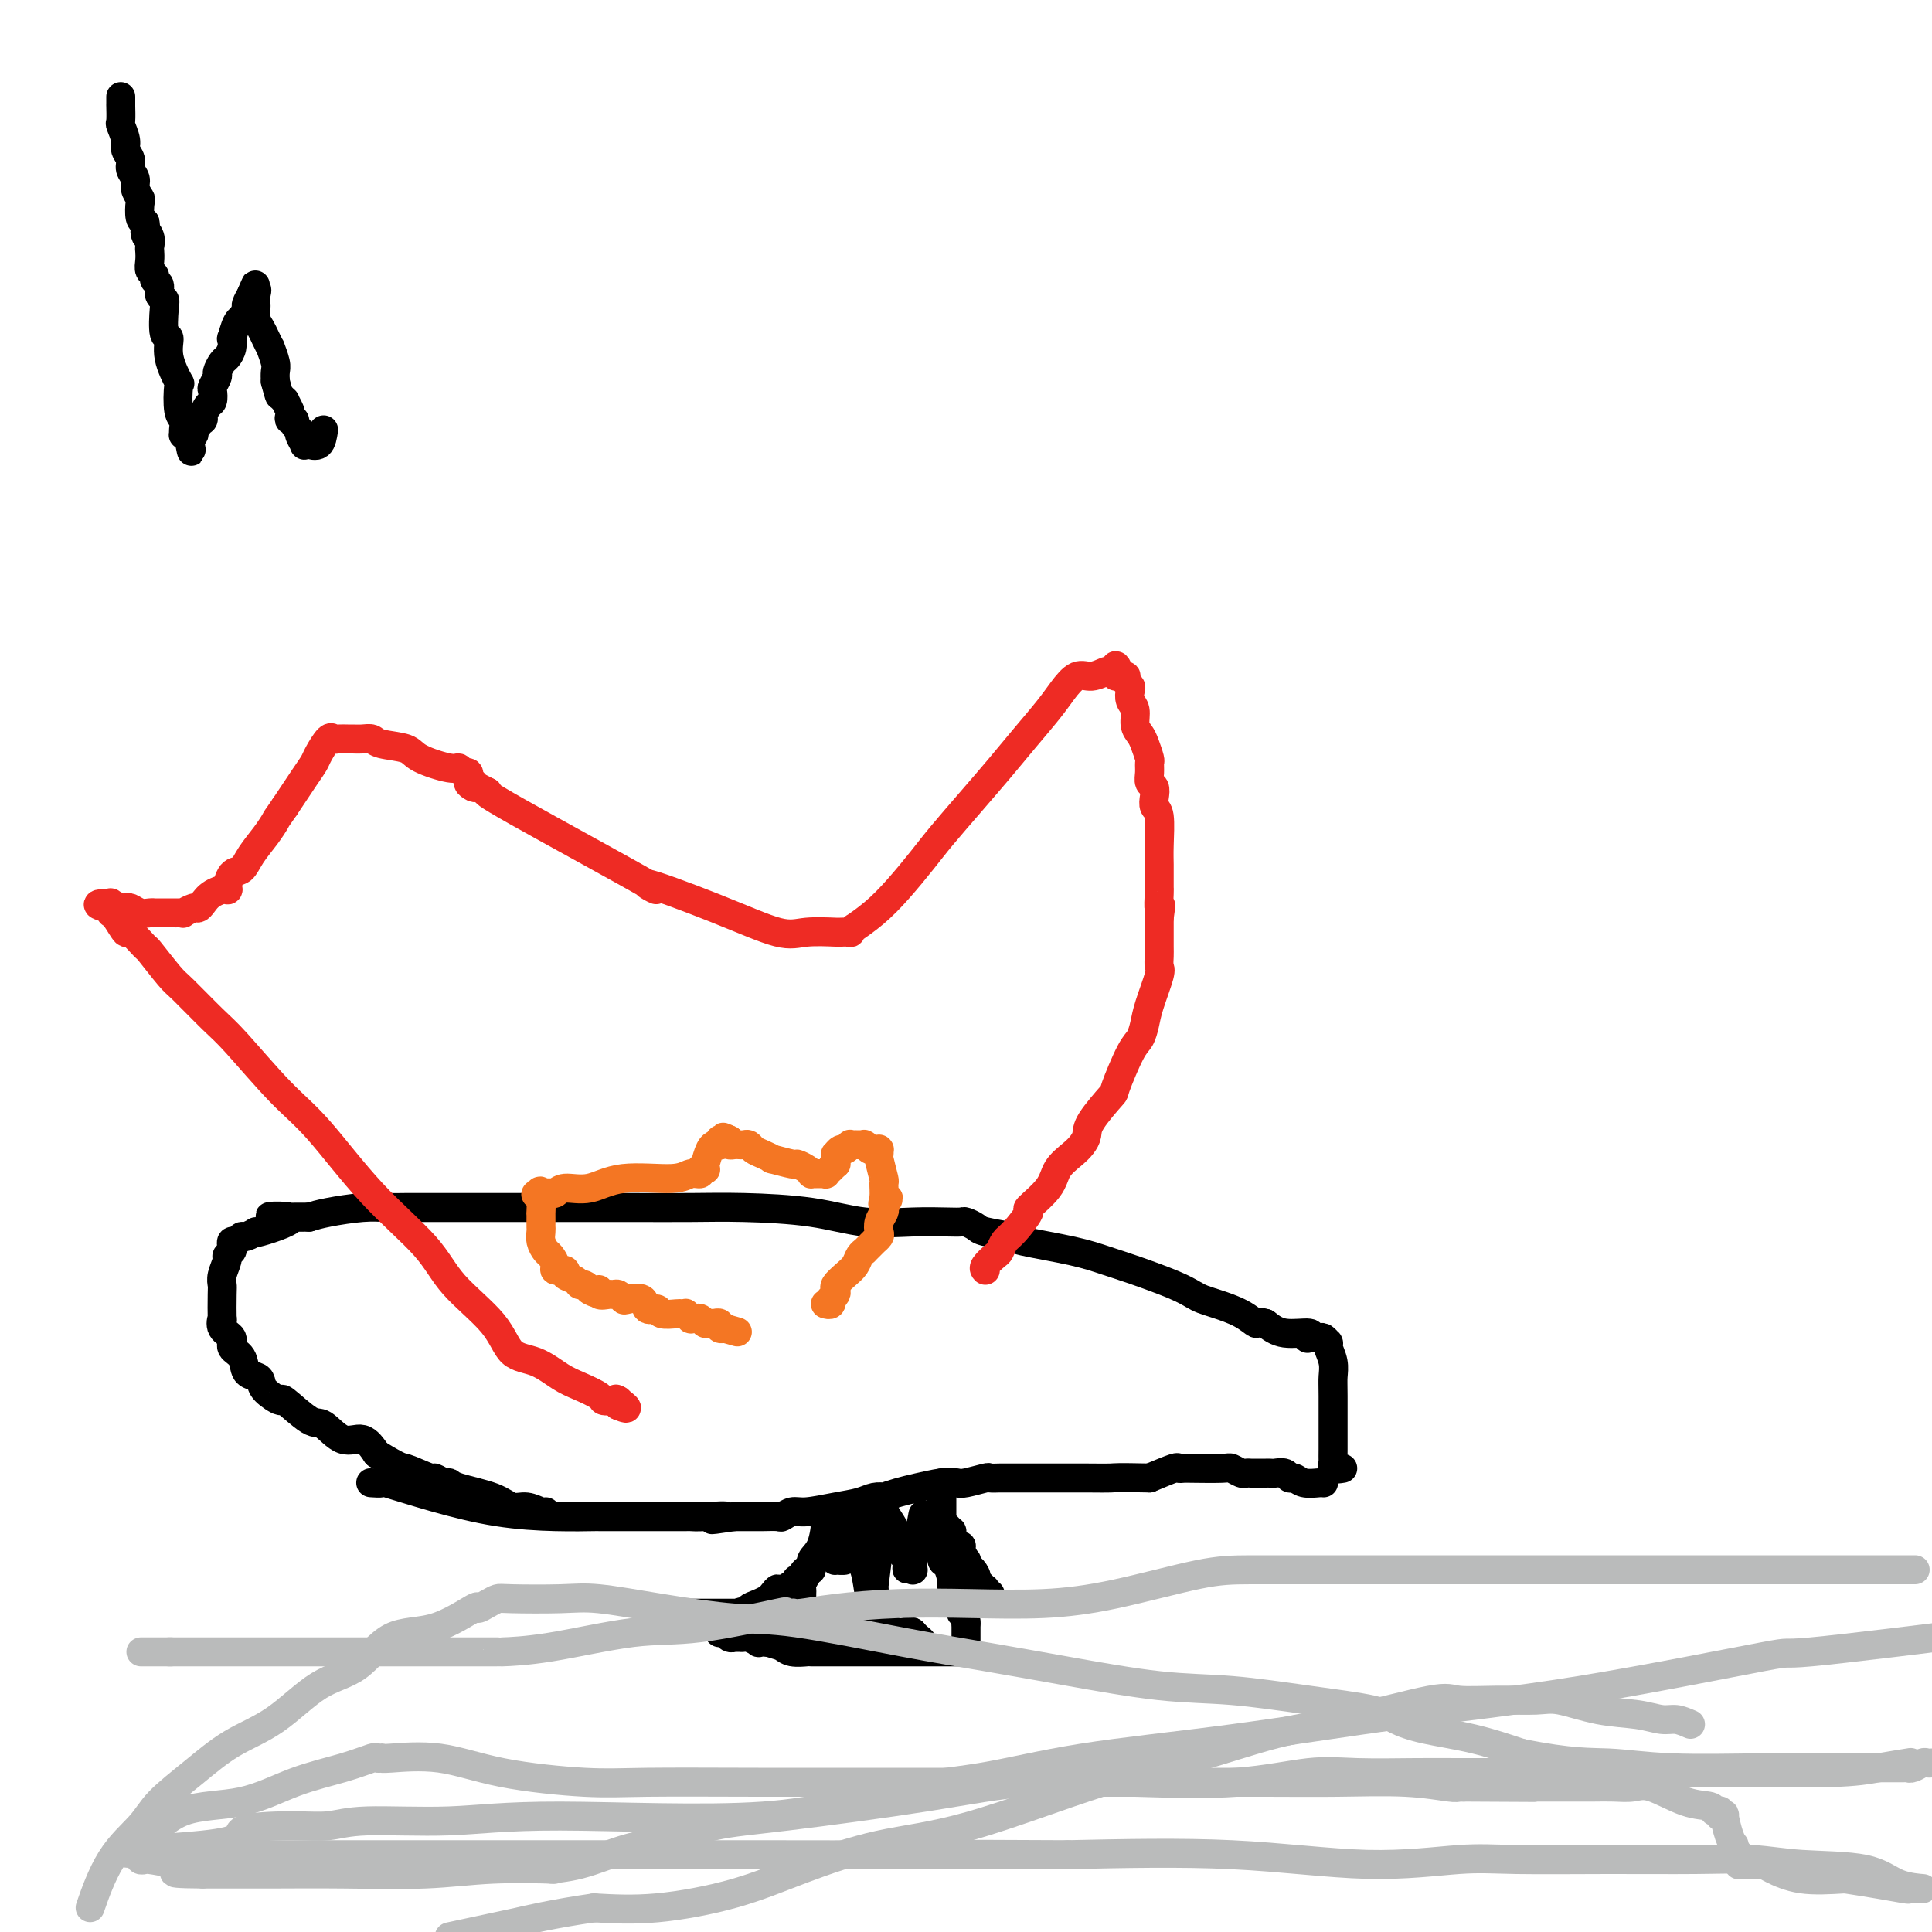 <svg viewBox='0 0 400 400' version='1.1' xmlns='http://www.w3.org/2000/svg' xmlns:xlink='http://www.w3.org/1999/xlink'><g fill='none' stroke='#000000' stroke-width='6' stroke-linecap='round' stroke-linejoin='round'><path d='M274,307c-0.010,-0.002 -0.020,-0.005 0,0c0.020,0.005 0.069,0.016 0,0c-0.069,-0.016 -0.255,-0.061 -1,0c-0.745,0.061 -2.049,0.227 -3,0c-0.951,-0.227 -1.550,-0.845 -2,-1c-0.450,-0.155 -0.752,0.155 -1,0c-0.248,-0.155 -0.443,-0.773 -1,-1c-0.557,-0.227 -1.477,-0.061 -2,0c-0.523,0.061 -0.651,0.016 -1,0c-0.349,-0.016 -0.920,-0.005 -1,0c-0.080,0.005 0.330,0.002 0,0c-0.330,-0.002 -1.402,-0.004 -2,0c-0.598,0.004 -0.722,0.015 -1,0c-0.278,-0.015 -0.708,-0.057 -1,0c-0.292,0.057 -0.445,0.211 -1,0c-0.555,-0.211 -1.511,-0.788 -2,-1c-0.489,-0.212 -0.509,-0.058 -2,0c-1.491,0.058 -4.452,0.021 -6,0c-1.548,-0.021 -1.683,-0.026 -2,0c-0.317,0.026 -0.816,0.084 -1,0c-0.184,-0.084 -0.053,-0.310 -1,0c-0.947,0.310 -2.974,1.155 -5,2'/><path d='M238,306c-7.150,-0.155 -7.025,-0.041 -8,0c-0.975,0.041 -3.049,0.011 -5,0c-1.951,-0.011 -3.780,-0.003 -6,0c-2.220,0.003 -4.830,0.001 -6,0c-1.170,-0.001 -0.901,-0.000 -1,0c-0.099,0.000 -0.565,0.000 -1,0c-0.435,-0.000 -0.838,0.000 -1,0c-0.162,-0.000 -0.084,-0.000 0,0c0.084,0.000 0.173,0.000 0,0c-0.173,-0.000 -0.607,-0.001 -1,0c-0.393,0.001 -0.746,0.004 -1,0c-0.254,-0.004 -0.410,-0.015 -1,0c-0.590,0.015 -1.615,0.056 -2,0c-0.385,-0.056 -0.129,-0.208 -1,0c-0.871,0.208 -2.868,0.776 -4,1c-1.132,0.224 -1.397,0.102 -2,0c-0.603,-0.102 -1.543,-0.185 -3,0c-1.457,0.185 -3.429,0.637 -5,1c-1.571,0.363 -2.740,0.636 -4,1c-1.260,0.364 -2.610,0.818 -3,1c-0.390,0.182 0.180,0.091 0,0c-0.180,-0.091 -1.112,-0.183 -2,0c-0.888,0.183 -1.734,0.641 -3,1c-1.266,0.359 -2.953,0.618 -5,1c-2.047,0.382 -4.453,0.887 -6,1c-1.547,0.113 -2.233,-0.166 -3,0c-0.767,0.166 -1.614,0.776 -2,1c-0.386,0.224 -0.310,0.060 -1,0c-0.690,-0.060 -2.147,-0.016 -3,0c-0.853,0.016 -1.101,0.005 -2,0c-0.899,-0.005 -2.450,-0.002 -4,0'/><path d='M152,314c-8.302,1.238 -3.058,0.332 -2,0c1.058,-0.332 -2.069,-0.089 -4,0c-1.931,0.089 -2.664,0.024 -3,0c-0.336,-0.024 -0.274,-0.006 -1,0c-0.726,0.006 -2.240,0.002 -3,0c-0.760,-0.002 -0.768,-0.000 -1,0c-0.232,0.000 -0.689,0.000 -1,0c-0.311,-0.000 -0.475,-0.000 -1,0c-0.525,0.000 -1.411,0.000 -2,0c-0.589,-0.000 -0.883,-0.000 -1,0c-0.117,0.000 -0.058,0.000 0,0c0.058,-0.000 0.117,-0.000 0,0c-0.117,0.000 -0.408,0.000 -1,0c-0.592,-0.000 -1.485,-0.000 -2,0c-0.515,0.000 -0.654,0.000 -1,0c-0.346,-0.000 -0.900,-0.000 -1,0c-0.100,0.000 0.254,0.000 0,0c-0.254,-0.000 -1.114,-0.002 -2,0c-0.886,0.002 -1.796,0.006 -2,0c-0.204,-0.006 0.298,-0.023 -1,0c-1.298,0.023 -4.394,0.087 -8,0c-3.606,-0.087 -7.720,-0.325 -12,-1c-4.280,-0.675 -8.726,-1.789 -13,-3c-4.274,-1.211 -8.374,-2.521 -10,-3c-1.626,-0.479 -0.776,-0.128 -1,0c-0.224,0.128 -1.522,0.035 -2,0c-0.478,-0.035 -0.137,-0.010 0,0c0.137,0.010 0.068,0.005 0,0'/><path d='M195,307c0.000,0.333 0.000,0.667 0,1c-0.000,0.333 -0.000,0.666 0,1c0.000,0.334 0.000,0.668 0,1c-0.000,0.332 -0.000,0.662 0,1c0.000,0.338 0.000,0.683 0,1c-0.000,0.317 -0.001,0.606 0,1c0.001,0.394 0.004,0.894 0,1c-0.004,0.106 -0.015,-0.182 0,0c0.015,0.182 0.056,0.832 0,1c-0.056,0.168 -0.207,-0.147 0,0c0.207,0.147 0.773,0.757 1,1c0.227,0.243 0.114,0.121 0,0c-0.114,-0.121 -0.228,-0.240 0,0c0.228,0.240 0.797,0.839 1,1c0.203,0.161 0.039,-0.114 0,0c-0.039,0.114 0.046,0.619 0,1c-0.046,0.381 -0.224,0.640 0,1c0.224,0.360 0.848,0.822 1,1c0.152,0.178 -0.169,0.071 0,0c0.169,-0.071 0.829,-0.107 1,0c0.171,0.107 -0.148,0.357 0,1c0.148,0.643 0.761,1.677 1,2c0.239,0.323 0.103,-0.067 0,0c-0.103,0.067 -0.172,0.591 0,1c0.172,0.409 0.586,0.705 1,1'/><path d='M201,325c0.868,2.741 0.039,0.594 0,0c-0.039,-0.594 0.711,0.367 1,1c0.289,0.633 0.116,0.940 0,1c-0.116,0.060 -0.175,-0.127 0,0c0.175,0.127 0.583,0.569 1,1c0.417,0.431 0.844,0.851 1,1c0.156,0.149 0.041,0.026 0,0c-0.041,-0.026 -0.007,0.046 0,0c0.007,-0.046 -0.012,-0.208 0,0c0.012,0.208 0.055,0.788 0,1c-0.055,0.212 -0.207,0.057 0,0c0.207,-0.057 0.773,-0.016 1,0c0.227,0.016 0.113,0.008 0,0'/><path d='M170,314c0.426,0.387 0.853,0.775 1,1c0.147,0.225 0.016,0.289 0,0c-0.016,-0.289 0.084,-0.929 0,0c-0.084,0.929 -0.351,3.429 -1,5c-0.649,1.571 -1.680,2.215 -2,3c-0.320,0.785 0.072,1.712 0,2c-0.072,0.288 -0.607,-0.062 -1,0c-0.393,0.062 -0.644,0.538 -1,1c-0.356,0.462 -0.817,0.912 -1,1c-0.183,0.088 -0.087,-0.187 0,0c0.087,0.187 0.164,0.835 0,1c-0.164,0.165 -0.570,-0.152 -1,0c-0.430,0.152 -0.885,0.772 -1,1c-0.115,0.228 0.110,0.065 0,0c-0.110,-0.065 -0.555,-0.033 -1,0'/><path d='M162,329c-1.413,1.344 -0.947,0.205 -1,0c-0.053,-0.205 -0.626,0.523 -1,1c-0.374,0.477 -0.549,0.703 -1,1c-0.451,0.297 -1.180,0.665 -2,1c-0.820,0.335 -1.733,0.636 -2,1c-0.267,0.364 0.110,0.791 0,1c-0.110,0.209 -0.709,0.200 -1,0c-0.291,-0.200 -0.274,-0.589 -1,0c-0.726,0.589 -2.195,2.158 -3,3c-0.805,0.842 -0.945,0.957 -1,1c-0.055,0.043 -0.026,0.015 0,0c0.026,-0.015 0.050,-0.018 0,0c-0.050,0.018 -0.172,0.057 0,0c0.172,-0.057 0.639,-0.212 1,0c0.361,0.212 0.618,0.789 1,1c0.382,0.211 0.890,0.057 1,0c0.110,-0.057 -0.179,-0.016 0,0c0.179,0.016 0.826,0.008 1,0c0.174,-0.008 -0.127,-0.016 0,0c0.127,0.016 0.680,0.057 1,0c0.320,-0.057 0.405,-0.211 1,0c0.595,0.211 1.699,0.788 2,1c0.301,0.212 -0.200,0.061 0,0c0.200,-0.061 1.100,-0.030 2,0'/><path d='M159,340c1.998,0.630 2.493,0.705 3,1c0.507,0.295 1.028,0.811 2,1c0.972,0.189 2.396,0.051 3,0c0.604,-0.051 0.387,-0.014 1,0c0.613,0.014 2.055,0.004 3,0c0.945,-0.004 1.392,-0.001 2,0c0.608,0.001 1.375,0.000 2,0c0.625,-0.000 1.107,-0.000 2,0c0.893,0.000 2.196,0.000 3,0c0.804,-0.000 1.109,-0.000 2,0c0.891,0.000 2.367,0.000 4,0c1.633,-0.000 3.422,-0.000 5,0c1.578,0.000 2.944,0.000 4,0c1.056,-0.000 1.802,-0.000 2,0c0.198,0.000 -0.154,0.000 0,0c0.154,-0.000 0.812,-0.000 1,0c0.188,0.000 -0.093,0.001 0,0c0.093,-0.001 0.561,-0.004 1,0c0.439,0.004 0.850,0.016 1,0c0.150,-0.016 0.040,-0.060 0,0c-0.040,0.060 -0.011,0.224 0,0c0.011,-0.224 0.003,-0.837 0,-1c-0.003,-0.163 -0.001,0.125 0,0c0.001,-0.125 0.000,-0.662 0,-1c-0.000,-0.338 -0.000,-0.476 0,-1c0.000,-0.524 0.000,-1.436 0,-2c-0.000,-0.564 -0.000,-0.782 0,-1'/><path d='M200,336c0.067,-1.332 -0.767,-1.663 -1,-2c-0.233,-0.337 0.134,-0.682 0,-1c-0.134,-0.318 -0.768,-0.610 -1,-1c-0.232,-0.390 -0.061,-0.879 0,-1c0.061,-0.121 0.012,0.125 0,0c-0.012,-0.125 0.011,-0.623 0,-1c-0.011,-0.377 -0.058,-0.634 0,-1c0.058,-0.366 0.222,-0.842 0,-1c-0.222,-0.158 -0.829,0.001 -1,0c-0.171,-0.001 0.093,-0.161 0,-1c-0.093,-0.839 -0.545,-2.356 -1,-3c-0.455,-0.644 -0.913,-0.415 -1,-1c-0.087,-0.585 0.197,-1.984 0,-3c-0.197,-1.016 -0.876,-1.649 -1,-2c-0.124,-0.351 0.307,-0.420 0,-1c-0.307,-0.580 -1.350,-1.671 -2,-2c-0.650,-0.329 -0.905,0.104 -1,0c-0.095,-0.104 -0.028,-0.745 0,-1c0.028,-0.255 0.018,-0.124 0,0c-0.018,0.124 -0.043,0.243 0,0c0.043,-0.243 0.155,-0.846 0,0c-0.155,0.846 -0.578,3.141 -1,5c-0.422,1.859 -0.844,3.284 -1,4c-0.156,0.716 -0.044,0.725 0,1c0.044,0.275 0.022,0.816 0,1c-0.022,0.184 -0.044,0.011 0,0c0.044,-0.011 0.156,0.140 0,0c-0.156,-0.140 -0.578,-0.570 -1,-1'/><path d='M188,324c-0.578,1.484 -0.022,0.694 0,0c0.022,-0.694 -0.488,-1.292 -1,-2c-0.512,-0.708 -1.026,-1.526 -1,-2c0.026,-0.474 0.591,-0.604 0,-2c-0.591,-1.396 -2.340,-4.056 -3,-5c-0.660,-0.944 -0.233,-0.170 0,0c0.233,0.170 0.273,-0.262 0,0c-0.273,0.262 -0.858,1.219 -1,2c-0.142,0.781 0.158,1.385 0,4c-0.158,2.615 -0.775,7.242 -1,9c-0.225,1.758 -0.059,0.646 0,1c0.059,0.354 0.013,2.172 0,3c-0.013,0.828 0.009,0.666 0,1c-0.009,0.334 -0.048,1.163 0,1c0.048,-0.163 0.185,-1.318 0,-2c-0.185,-0.682 -0.691,-0.890 -1,-2c-0.309,-1.110 -0.423,-3.120 -1,-5c-0.577,-1.880 -1.619,-3.628 -2,-5c-0.381,-1.372 -0.102,-2.368 0,-3c0.102,-0.632 0.028,-0.901 0,-1c-0.028,-0.099 -0.008,-0.028 0,0c0.008,0.028 0.004,0.014 0,0'/><path d='M177,316c-0.846,-2.152 -0.962,0.467 -1,2c-0.038,1.533 0.003,1.979 0,2c-0.003,0.021 -0.051,-0.383 0,0c0.051,0.383 0.202,1.552 0,2c-0.202,0.448 -0.757,0.174 -1,0c-0.243,-0.174 -0.173,-0.246 0,0c0.173,0.246 0.450,0.812 0,1c-0.450,0.188 -1.627,-0.002 -2,0c-0.373,0.002 0.059,0.197 0,0c-0.059,-0.197 -0.607,-0.787 -1,-1c-0.393,-0.213 -0.630,-0.051 -1,0c-0.370,0.051 -0.872,-0.009 -1,0c-0.128,0.009 0.120,0.086 0,0c-0.120,-0.086 -0.606,-0.335 -1,0c-0.394,0.335 -0.694,1.255 -1,2c-0.306,0.745 -0.618,1.317 -1,2c-0.382,0.683 -0.834,1.478 -1,2c-0.166,0.522 -0.044,0.770 0,1c0.044,0.230 0.012,0.440 0,1c-0.012,0.560 -0.003,1.469 0,2c0.003,0.531 0.001,0.682 0,1c-0.001,0.318 -0.001,0.801 0,1c0.001,0.199 0.004,0.113 0,0c-0.004,-0.113 -0.015,-0.254 0,0c0.015,0.254 0.056,0.903 0,1c-0.056,0.097 -0.207,-0.359 0,0c0.207,0.359 0.774,1.531 1,2c0.226,0.469 0.113,0.234 0,0'/><path d='M167,337c-0.061,1.928 -0.214,1.249 0,1c0.214,-0.249 0.794,-0.067 1,0c0.206,0.067 0.037,0.018 0,0c-0.037,-0.018 0.059,-0.005 0,0c-0.059,0.005 -0.272,0.001 0,0c0.272,-0.001 1.027,-0.000 2,0c0.973,0.000 2.162,0.000 3,0c0.838,-0.000 1.324,-0.001 2,0c0.676,0.001 1.542,0.003 2,0c0.458,-0.003 0.509,-0.012 1,0c0.491,0.012 1.423,0.046 2,0c0.577,-0.046 0.799,-0.170 1,0c0.201,0.170 0.379,0.634 1,1c0.621,0.366 1.683,0.635 3,1c1.317,0.365 2.890,0.827 4,1c1.110,0.173 1.759,0.058 2,0c0.241,-0.058 0.075,-0.058 0,0c-0.075,0.058 -0.059,0.173 0,0c0.059,-0.173 0.159,-0.635 0,-1c-0.159,-0.365 -0.579,-0.634 -1,-1c-0.421,-0.366 -0.844,-0.829 -1,-1c-0.156,-0.171 -0.045,-0.049 0,0c0.045,0.049 0.022,0.024 0,0'/><path d='M189,338c-0.438,-0.476 -1.533,-0.165 -2,0c-0.467,0.165 -0.307,0.185 -1,0c-0.693,-0.185 -2.241,-0.575 -3,-1c-0.759,-0.425 -0.730,-0.884 -1,-1c-0.270,-0.116 -0.839,0.113 -2,0c-1.161,-0.113 -2.914,-0.566 -4,-1c-1.086,-0.434 -1.506,-0.848 -3,-1c-1.494,-0.152 -4.061,-0.041 -6,0c-1.939,0.041 -3.251,0.011 -5,0c-1.749,-0.011 -3.937,-0.003 -6,0c-2.063,0.003 -4.003,0.001 -6,0c-1.997,-0.001 -4.051,-0.000 -5,0c-0.949,0.000 -0.794,0.000 -1,0c-0.206,-0.000 -0.773,-0.000 -1,0c-0.227,0.000 -0.113,0.000 0,0'/><path d='M278,304c-0.845,0.138 -1.691,0.276 -2,0c-0.309,-0.276 -0.083,-0.966 0,-1c0.083,-0.034 0.022,0.588 0,0c-0.022,-0.588 -0.005,-2.387 0,-3c0.005,-0.613 -0.002,-0.041 0,-2c0.002,-1.959 0.015,-6.448 0,-9c-0.015,-2.552 -0.057,-3.167 0,-4c0.057,-0.833 0.212,-1.882 0,-3c-0.212,-1.118 -0.792,-2.303 -1,-3c-0.208,-0.697 -0.043,-0.905 0,-1c0.043,-0.095 -0.034,-0.078 0,0c0.034,0.078 0.180,0.218 0,0c-0.180,-0.218 -0.685,-0.795 -1,-1c-0.315,-0.205 -0.440,-0.039 -1,0c-0.560,0.039 -1.556,-0.047 -2,0c-0.444,0.047 -0.335,0.229 0,0c0.335,-0.229 0.898,-0.869 0,-1c-0.898,-0.131 -3.257,0.248 -5,0c-1.743,-0.248 -2.872,-1.124 -4,-2'/><path d='M262,274c-2.352,-0.681 -1.732,0.116 -2,0c-0.268,-0.116 -1.425,-1.146 -3,-2c-1.575,-0.854 -3.568,-1.531 -5,-2c-1.432,-0.469 -2.303,-0.731 -3,-1c-0.697,-0.269 -1.219,-0.547 -2,-1c-0.781,-0.453 -1.821,-1.081 -4,-2c-2.179,-0.919 -5.497,-2.130 -8,-3c-2.503,-0.870 -4.191,-1.399 -6,-2c-1.809,-0.601 -3.741,-1.274 -7,-2c-3.259,-0.726 -7.847,-1.505 -10,-2c-2.153,-0.495 -1.871,-0.707 -3,-1c-1.129,-0.293 -3.668,-0.667 -5,-1c-1.332,-0.333 -1.458,-0.626 -2,-1c-0.542,-0.374 -1.502,-0.831 -2,-1c-0.498,-0.169 -0.534,-0.052 -1,0c-0.466,0.052 -1.363,0.038 -3,0c-1.637,-0.038 -4.015,-0.101 -7,0c-2.985,0.101 -6.578,0.367 -10,0c-3.422,-0.367 -6.673,-1.366 -11,-2c-4.327,-0.634 -9.729,-0.902 -14,-1c-4.271,-0.098 -7.411,-0.026 -11,0c-3.589,0.026 -7.629,0.007 -12,0c-4.371,-0.007 -9.074,-0.002 -14,0c-4.926,0.002 -10.074,0.001 -14,0c-3.926,-0.001 -6.630,-0.001 -9,0c-2.370,0.001 -4.406,0.003 -6,0c-1.594,-0.003 -2.748,-0.012 -4,0c-1.252,0.012 -2.604,0.044 -4,0c-1.396,-0.044 -2.837,-0.166 -5,0c-2.163,0.166 -5.046,0.619 -7,1c-1.954,0.381 -2.977,0.691 -4,1'/><path d='M64,252c-14.473,0.123 -5.657,-0.571 -4,0c1.657,0.571 -3.846,2.406 -6,3c-2.154,0.594 -0.959,-0.052 -1,0c-0.041,0.052 -1.318,0.801 -2,1c-0.682,0.199 -0.770,-0.154 -1,0c-0.230,0.154 -0.602,0.815 -1,1c-0.398,0.185 -0.824,-0.107 -1,0c-0.176,0.107 -0.104,0.612 0,1c0.104,0.388 0.238,0.657 0,1c-0.238,0.343 -0.848,0.760 -1,1c-0.152,0.240 0.155,0.304 0,1c-0.155,0.696 -0.773,2.023 -1,3c-0.227,0.977 -0.063,1.602 0,2c0.063,0.398 0.025,0.568 0,2c-0.025,1.432 -0.037,4.127 0,5c0.037,0.873 0.122,-0.077 0,0c-0.122,0.077 -0.451,1.180 0,2c0.451,0.820 1.683,1.358 2,2c0.317,0.642 -0.279,1.390 0,2c0.279,0.610 1.435,1.083 2,2c0.565,0.917 0.541,2.279 1,3c0.459,0.721 1.400,0.802 2,1c0.600,0.198 0.857,0.513 1,1c0.143,0.487 0.172,1.147 1,2c0.828,0.853 2.454,1.901 3,2c0.546,0.099 0.012,-0.750 1,0c0.988,0.750 3.500,3.099 5,4c1.500,0.901 1.990,0.355 3,1c1.010,0.645 2.541,2.481 4,3c1.459,0.519 2.845,-0.280 4,0c1.155,0.280 2.077,1.640 3,3'/><path d='M78,301c5.241,3.183 4.844,2.642 6,3c1.156,0.358 3.866,1.615 5,2c1.134,0.385 0.691,-0.102 1,0c0.309,0.102 1.370,0.791 2,1c0.630,0.209 0.829,-0.064 1,0c0.171,0.064 0.315,0.466 2,1c1.685,0.534 4.910,1.201 7,2c2.090,0.799 3.043,1.731 4,2c0.957,0.269 1.916,-0.124 3,0c1.084,0.124 2.292,0.764 3,1c0.708,0.236 0.917,0.067 1,0c0.083,-0.067 0.042,-0.034 0,0'/></g>
<g fill='none' stroke='#EE2B24' stroke-width='6' stroke-linecap='round' stroke-linejoin='round'><path d='M204,263c-0.202,-0.212 -0.404,-0.425 0,-1c0.404,-0.575 1.413,-1.514 2,-2c0.587,-0.486 0.752,-0.519 1,-1c0.248,-0.481 0.578,-1.408 1,-2c0.422,-0.592 0.937,-0.847 2,-2c1.063,-1.153 2.672,-3.205 3,-4c0.328,-0.795 -0.627,-0.335 0,-1c0.627,-0.665 2.837,-2.457 4,-4c1.163,-1.543 1.278,-2.836 2,-4c0.722,-1.164 2.051,-2.197 3,-3c0.949,-0.803 1.520,-1.375 2,-2c0.480,-0.625 0.870,-1.302 1,-2c0.130,-0.698 -0.001,-1.418 1,-3c1.001,-1.582 3.133,-4.026 4,-5c0.867,-0.974 0.469,-0.477 1,-2c0.531,-1.523 1.992,-5.066 3,-7c1.008,-1.934 1.562,-2.257 2,-3c0.438,-0.743 0.758,-1.904 1,-3c0.242,-1.096 0.405,-2.127 1,-4c0.595,-1.873 1.624,-4.588 2,-6c0.376,-1.412 0.101,-1.522 0,-2c-0.101,-0.478 -0.027,-1.324 0,-2c0.027,-0.676 0.007,-1.182 0,-2c-0.007,-0.818 -0.002,-1.948 0,-3c0.002,-1.052 0.001,-2.026 0,-3'/><path d='M240,190c0.619,-4.156 0.166,-2.047 0,-2c-0.166,0.047 -0.044,-1.968 0,-3c0.044,-1.032 0.012,-1.081 0,-1c-0.012,0.081 -0.002,0.292 0,0c0.002,-0.292 -0.003,-1.086 0,-2c0.003,-0.914 0.015,-1.949 0,-3c-0.015,-1.051 -0.055,-2.117 0,-4c0.055,-1.883 0.207,-4.584 0,-6c-0.207,-1.416 -0.773,-1.548 -1,-2c-0.227,-0.452 -0.113,-1.225 0,-2c0.113,-0.775 0.227,-1.554 0,-2c-0.227,-0.446 -0.796,-0.560 -1,-1c-0.204,-0.440 -0.043,-1.206 0,-2c0.043,-0.794 -0.031,-1.615 0,-2c0.031,-0.385 0.167,-0.333 0,-1c-0.167,-0.667 -0.637,-2.051 -1,-3c-0.363,-0.949 -0.619,-1.462 -1,-2c-0.381,-0.538 -0.886,-1.100 -1,-2c-0.114,-0.900 0.162,-2.139 0,-3c-0.162,-0.861 -0.762,-1.345 -1,-2c-0.238,-0.655 -0.115,-1.482 0,-2c0.115,-0.518 0.223,-0.727 0,-1c-0.223,-0.273 -0.778,-0.609 -1,-1c-0.222,-0.391 -0.112,-0.837 0,-1c0.112,-0.163 0.226,-0.044 0,0c-0.226,0.044 -0.793,0.012 -1,0c-0.207,-0.012 -0.056,-0.003 0,0c0.056,0.003 0.016,0.001 0,0c-0.016,-0.001 -0.008,-0.000 0,0'/><path d='M232,140c-1.465,-4.426 -1.128,-0.989 -1,0c0.128,0.989 0.047,-0.468 0,-1c-0.047,-0.532 -0.060,-0.138 0,0c0.060,0.138 0.193,0.021 0,0c-0.193,-0.021 -0.712,0.056 -1,0c-0.288,-0.056 -0.343,-0.243 -1,0c-0.657,0.243 -1.914,0.917 -3,1c-1.086,0.083 -2.000,-0.423 -3,0c-1.000,0.423 -2.085,1.776 -3,3c-0.915,1.224 -1.658,2.319 -3,4c-1.342,1.681 -3.281,3.949 -5,6c-1.719,2.051 -3.218,3.885 -5,6c-1.782,2.115 -3.847,4.512 -6,7c-2.153,2.488 -4.392,5.067 -6,7c-1.608,1.933 -2.584,3.221 -4,5c-1.416,1.779 -3.274,4.050 -5,6c-1.726,1.950 -3.322,3.580 -5,5c-1.678,1.420 -3.438,2.629 -4,3c-0.562,0.371 0.073,-0.097 0,0c-0.073,0.097 -0.856,0.758 -1,1c-0.144,0.242 0.349,0.064 0,0c-0.349,-0.064 -1.539,-0.014 -2,0c-0.461,0.014 -0.191,-0.009 0,0c0.191,0.009 0.304,0.050 -1,0c-1.304,-0.050 -4.025,-0.192 -6,0c-1.975,0.192 -3.203,0.717 -6,0c-2.797,-0.717 -7.164,-2.676 -13,-5c-5.836,-2.324 -13.142,-5.015 -14,-5c-0.858,0.015 4.730,2.735 0,0c-4.730,-2.735 -19.780,-10.924 -27,-15c-7.220,-4.076 -6.610,-4.038 -6,-4'/><path d='M101,164c-5.801,-3.105 -3.803,-1.368 -3,-1c0.803,0.368 0.411,-0.632 0,-1c-0.411,-0.368 -0.842,-0.103 -1,0c-0.158,0.103 -0.042,0.043 0,0c0.042,-0.043 0.012,-0.068 0,0c-0.012,0.068 -0.006,0.230 0,0c0.006,-0.230 0.012,-0.850 0,-1c-0.012,-0.150 -0.044,0.172 0,0c0.044,-0.172 0.163,-0.836 0,-1c-0.163,-0.164 -0.607,0.174 -1,0c-0.393,-0.174 -0.735,-0.858 -1,-1c-0.265,-0.142 -0.451,0.260 -2,0c-1.549,-0.260 -4.459,-1.180 -6,-2c-1.541,-0.820 -1.712,-1.540 -3,-2c-1.288,-0.460 -3.692,-0.659 -5,-1c-1.308,-0.341 -1.520,-0.824 -2,-1c-0.480,-0.176 -1.228,-0.047 -2,0c-0.772,0.047 -1.568,0.010 -2,0c-0.432,-0.010 -0.501,0.007 -1,0c-0.499,-0.007 -1.429,-0.038 -2,0c-0.571,0.038 -0.784,0.146 -1,0c-0.216,-0.146 -0.433,-0.548 -1,0c-0.567,0.548 -1.482,2.044 -2,3c-0.518,0.956 -0.640,1.373 -1,2c-0.360,0.627 -0.960,1.465 -2,3c-1.040,1.535 -2.520,3.768 -4,6'/><path d='M59,167c-1.921,2.715 -1.722,2.504 -2,3c-0.278,0.496 -1.031,1.700 -2,3c-0.969,1.300 -2.152,2.698 -3,4c-0.848,1.302 -1.361,2.509 -2,3c-0.639,0.491 -1.404,0.268 -2,1c-0.596,0.732 -1.025,2.421 -1,3c0.025,0.579 0.502,0.049 0,0c-0.502,-0.049 -1.985,0.383 -3,1c-1.015,0.617 -1.564,1.419 -2,2c-0.436,0.581 -0.761,0.940 -1,1c-0.239,0.060 -0.393,-0.180 -1,0c-0.607,0.180 -1.668,0.780 -2,1c-0.332,0.220 0.064,0.059 0,0c-0.064,-0.059 -0.590,-0.016 -1,0c-0.410,0.016 -0.706,0.004 -1,0c-0.294,-0.004 -0.586,-0.001 -1,0c-0.414,0.001 -0.950,0.000 -1,0c-0.050,-0.000 0.387,0.001 0,0c-0.387,-0.001 -1.599,-0.004 -2,0c-0.401,0.004 0.008,0.015 0,0c-0.008,-0.015 -0.435,-0.056 -1,0c-0.565,0.056 -1.270,0.207 -2,0c-0.730,-0.207 -1.487,-0.774 -2,-1c-0.513,-0.226 -0.782,-0.113 -1,0c-0.218,0.113 -0.384,0.226 -1,0c-0.616,-0.226 -1.680,-0.793 -2,-1c-0.320,-0.207 0.106,-0.056 0,0c-0.106,0.056 -0.745,0.016 -1,0c-0.255,-0.016 -0.128,-0.008 0,0'/><path d='M22,187c-3.157,0.165 -1.049,0.578 0,1c1.049,0.422 1.038,0.852 1,1c-0.038,0.148 -0.104,0.013 0,0c0.104,-0.013 0.378,0.097 1,1c0.622,0.903 1.592,2.599 2,3c0.408,0.401 0.255,-0.493 1,0c0.745,0.493 2.387,2.373 3,3c0.613,0.627 0.196,0.003 1,1c0.804,0.997 2.828,3.616 4,5c1.172,1.384 1.491,1.531 3,3c1.509,1.469 4.208,4.258 6,6c1.792,1.742 2.678,2.438 5,5c2.322,2.562 6.080,6.990 9,10c2.920,3.010 5.002,4.603 8,8c2.998,3.397 6.912,8.598 11,13c4.088,4.402 8.350,8.004 11,11c2.650,2.996 3.689,5.387 6,8c2.311,2.613 5.895,5.448 8,8c2.105,2.552 2.733,4.820 4,6c1.267,1.180 3.175,1.273 5,2c1.825,0.727 3.567,2.090 5,3c1.433,0.910 2.556,1.369 4,2c1.444,0.631 3.210,1.436 4,2c0.790,0.564 0.604,0.887 1,1c0.396,0.113 1.374,0.017 2,0c0.626,-0.017 0.900,0.047 1,0c0.100,-0.047 0.027,-0.205 0,0c-0.027,0.205 -0.008,0.773 0,1c0.008,0.227 0.004,0.114 0,0'/><path d='M128,291c3.405,1.476 0.917,-0.333 0,-1c-0.917,-0.667 -0.262,-0.190 0,0c0.262,0.190 0.131,0.095 0,0'/></g>
<g fill='none' stroke='#F47623' stroke-width='6' stroke-linecap='round' stroke-linejoin='round'><path d='M171,270c-0.111,-0.032 -0.222,-0.064 0,0c0.222,0.064 0.778,0.224 1,0c0.222,-0.224 0.111,-0.833 0,-1c-0.111,-0.167 -0.220,0.107 0,0c0.220,-0.107 0.770,-0.595 1,-1c0.230,-0.405 0.141,-0.728 0,-1c-0.141,-0.272 -0.335,-0.494 0,-1c0.335,-0.506 1.199,-1.298 2,-2c0.801,-0.702 1.539,-1.316 2,-2c0.461,-0.684 0.646,-1.437 1,-2c0.354,-0.563 0.878,-0.934 1,-1c0.122,-0.066 -0.160,0.175 0,0c0.160,-0.175 0.760,-0.764 1,-1c0.240,-0.236 0.121,-0.119 0,0c-0.121,0.119 -0.242,0.240 0,0c0.242,-0.240 0.849,-0.841 1,-1c0.151,-0.159 -0.152,0.122 0,0c0.152,-0.122 0.759,-0.649 1,-1c0.241,-0.351 0.116,-0.527 0,-1c-0.116,-0.473 -0.224,-1.243 0,-2c0.224,-0.757 0.778,-1.502 1,-2c0.222,-0.498 0.111,-0.749 0,-1'/><path d='M183,250c1.855,-3.309 0.493,-1.580 0,-1c-0.493,0.580 -0.118,0.013 0,-1c0.118,-1.013 -0.021,-2.471 0,-3c0.021,-0.529 0.202,-0.128 0,-1c-0.202,-0.872 -0.786,-3.018 -1,-4c-0.214,-0.982 -0.056,-0.799 0,-1c0.056,-0.201 0.012,-0.786 0,-1c-0.012,-0.214 0.008,-0.056 0,0c-0.008,0.056 -0.044,0.011 0,0c0.044,-0.011 0.169,0.011 0,0c-0.169,-0.011 -0.633,-0.056 -1,0c-0.367,0.056 -0.638,0.211 -1,0c-0.362,-0.211 -0.814,-0.789 -1,-1c-0.186,-0.211 -0.106,-0.057 0,0c0.106,0.057 0.238,0.015 0,0c-0.238,-0.015 -0.847,-0.004 -1,0c-0.153,0.004 0.151,0.001 0,0c-0.151,-0.001 -0.758,-0.001 -1,0c-0.242,0.001 -0.121,0.004 0,0c0.121,-0.004 0.240,-0.016 0,0c-0.240,0.016 -0.839,0.061 -1,0c-0.161,-0.061 0.114,-0.227 0,0c-0.114,0.227 -0.619,0.848 -1,1c-0.381,0.152 -0.638,-0.167 -1,0c-0.362,0.167 -0.829,0.818 -1,1c-0.171,0.182 -0.046,-0.105 0,0c0.046,0.105 0.013,0.601 0,1c-0.013,0.399 -0.007,0.699 0,1'/><path d='M173,241c-1.078,0.459 -0.274,0.108 0,0c0.274,-0.108 0.017,0.027 0,0c-0.017,-0.027 0.207,-0.218 0,0c-0.207,0.218 -0.844,0.843 -1,1c-0.156,0.157 0.168,-0.154 0,0c-0.168,0.154 -0.829,0.773 -1,1c-0.171,0.227 0.146,0.061 0,0c-0.146,-0.061 -0.756,-0.016 -1,0c-0.244,0.016 -0.122,0.004 0,0c0.122,-0.004 0.243,-0.000 0,0c-0.243,0.000 -0.852,-0.003 -1,0c-0.148,0.003 0.163,0.011 0,0c-0.163,-0.011 -0.800,-0.040 -1,0c-0.200,0.040 0.036,0.150 0,0c-0.036,-0.150 -0.344,-0.561 -1,-1c-0.656,-0.439 -1.660,-0.905 -2,-1c-0.340,-0.095 -0.017,0.182 -1,0c-0.983,-0.182 -3.271,-0.823 -4,-1c-0.729,-0.177 0.103,0.110 0,0c-0.103,-0.110 -1.141,-0.618 -2,-1c-0.859,-0.382 -1.539,-0.638 -2,-1c-0.461,-0.362 -0.702,-0.828 -1,-1c-0.298,-0.172 -0.655,-0.049 -1,0c-0.345,0.049 -0.680,0.023 -1,0c-0.320,-0.023 -0.625,-0.045 -1,0c-0.375,0.045 -0.822,0.156 -1,0c-0.178,-0.156 -0.089,-0.578 0,-1'/><path d='M151,236c-2.585,-1.087 -0.548,-0.305 0,0c0.548,0.305 -0.393,0.134 -1,0c-0.607,-0.134 -0.881,-0.232 -1,0c-0.119,0.232 -0.085,0.794 0,1c0.085,0.206 0.220,0.055 0,0c-0.220,-0.055 -0.794,-0.014 -1,0c-0.206,0.014 -0.045,0.001 0,0c0.045,-0.001 -0.026,0.010 0,0c0.026,-0.010 0.151,-0.042 0,0c-0.151,0.042 -0.577,0.159 -1,1c-0.423,0.841 -0.844,2.408 -1,3c-0.156,0.592 -0.046,0.210 0,0c0.046,-0.210 0.028,-0.248 0,0c-0.028,0.248 -0.066,0.783 0,1c0.066,0.217 0.235,0.115 0,0c-0.235,-0.115 -0.876,-0.243 -1,0c-0.124,0.243 0.268,0.858 0,1c-0.268,0.142 -1.195,-0.187 -2,0c-0.805,0.187 -1.487,0.891 -4,1c-2.513,0.109 -6.859,-0.377 -10,0c-3.141,0.377 -5.079,1.618 -7,2c-1.921,0.382 -3.824,-0.093 -5,0c-1.176,0.093 -1.624,0.756 -2,1c-0.376,0.244 -0.679,0.070 -1,0c-0.321,-0.070 -0.661,-0.035 -1,0'/><path d='M113,247c-4.580,0.601 -1.031,0.103 0,0c1.031,-0.103 -0.456,0.189 -1,0c-0.544,-0.189 -0.146,-0.860 0,0c0.146,0.860 0.039,3.252 0,4c-0.039,0.748 -0.011,-0.148 0,0c0.011,0.148 0.006,1.339 0,2c-0.006,0.661 -0.013,0.792 0,1c0.013,0.208 0.046,0.493 0,1c-0.046,0.507 -0.172,1.236 0,2c0.172,0.764 0.643,1.563 1,2c0.357,0.437 0.602,0.512 1,1c0.398,0.488 0.951,1.387 1,2c0.049,0.613 -0.404,0.939 0,1c0.404,0.061 1.666,-0.142 2,0c0.334,0.142 -0.261,0.630 0,1c0.261,0.370 1.376,0.621 2,1c0.624,0.379 0.755,0.885 1,1c0.245,0.115 0.604,-0.161 1,0c0.396,0.161 0.827,0.760 1,1c0.173,0.240 0.086,0.120 0,0'/><path d='M122,267c2.029,1.486 2.102,0.201 2,0c-0.102,-0.201 -0.378,0.682 0,1c0.378,0.318 1.408,0.072 2,0c0.592,-0.072 0.744,0.031 1,0c0.256,-0.031 0.617,-0.197 1,0c0.383,0.197 0.789,0.756 1,1c0.211,0.244 0.225,0.174 1,0c0.775,-0.174 2.309,-0.453 3,0c0.691,0.453 0.538,1.638 1,2c0.462,0.362 1.539,-0.099 2,0c0.461,0.099 0.304,0.758 1,1c0.696,0.242 2.243,0.069 3,0c0.757,-0.069 0.724,-0.032 1,0c0.276,0.032 0.863,0.061 1,0c0.137,-0.061 -0.174,-0.212 0,0c0.174,0.212 0.834,0.788 1,1c0.166,0.212 -0.163,0.061 0,0c0.163,-0.061 0.818,-0.030 1,0c0.182,0.030 -0.110,0.061 0,0c0.110,-0.061 0.622,-0.212 1,0c0.378,0.212 0.622,0.789 1,1c0.378,0.211 0.890,0.055 1,0c0.110,-0.055 -0.182,-0.011 0,0c0.182,0.011 0.837,-0.011 1,0c0.163,0.011 -0.166,0.055 0,0c0.166,-0.055 0.828,-0.211 1,0c0.172,0.211 -0.146,0.788 0,1c0.146,0.212 0.756,0.061 1,0c0.244,-0.061 0.122,-0.030 0,0'/><path d='M150,275c4.667,1.333 2.333,0.667 0,0'/></g>
<g fill='none' stroke='#BABBBB' stroke-width='6' stroke-linecap='round' stroke-linejoin='round'><path d='M350,357c-1.030,-0.449 -2.061,-0.898 -3,-1c-0.939,-0.102 -1.788,0.145 -3,0c-1.212,-0.145 -2.789,-0.680 -5,-1c-2.211,-0.320 -5.058,-0.425 -8,-1c-2.942,-0.575 -5.980,-1.622 -8,-2c-2.020,-0.378 -3.021,-0.088 -5,0c-1.979,0.088 -4.936,-0.026 -8,0c-3.064,0.026 -6.234,0.191 -8,0c-1.766,-0.191 -2.129,-0.738 -6,0c-3.871,0.738 -11.252,2.761 -17,4c-5.748,1.239 -9.863,1.695 -15,3c-5.137,1.305 -11.296,3.461 -17,5c-5.704,1.539 -10.954,2.463 -19,5c-8.046,2.537 -18.888,6.687 -27,9c-8.112,2.313 -13.494,2.788 -19,4c-5.506,1.212 -11.136,3.160 -16,5c-4.864,1.840 -8.963,3.572 -14,5c-5.037,1.428 -11.010,2.551 -16,3c-4.990,0.449 -8.995,0.225 -13,0'/><path d='M123,395c-8.274,1.179 -14.458,2.625 -16,3c-1.542,0.375 1.560,-0.321 0,0c-1.560,0.321 -7.780,1.661 -14,3'/><path d='M19,394c-0.292,0.837 -0.584,1.675 0,0c0.584,-1.675 2.042,-5.862 4,-9c1.958,-3.138 4.414,-5.228 6,-7c1.586,-1.772 2.301,-3.227 4,-5c1.699,-1.773 4.382,-3.864 7,-6c2.618,-2.136 5.172,-4.317 8,-6c2.828,-1.683 5.929,-2.867 9,-5c3.071,-2.133 6.113,-5.214 9,-7c2.887,-1.786 5.620,-2.278 8,-4c2.380,-1.722 4.409,-4.674 7,-6c2.591,-1.326 5.745,-1.024 9,-2c3.255,-0.976 6.612,-3.228 8,-4c1.388,-0.772 0.807,-0.063 1,0c0.193,0.063 1.161,-0.521 2,-1c0.839,-0.479 1.549,-0.855 2,-1c0.451,-0.145 0.641,-0.060 3,0c2.359,0.060 6.886,0.093 10,0c3.114,-0.093 4.815,-0.314 8,0c3.185,0.314 7.852,1.161 13,2c5.148,0.839 10.775,1.669 15,2c4.225,0.331 7.047,0.162 13,1c5.953,0.838 15.035,2.682 22,4c6.965,1.318 11.812,2.110 17,3c5.188,0.890 10.716,1.876 17,3c6.284,1.124 13.323,2.384 19,3c5.677,0.616 9.991,0.588 15,1c5.009,0.412 10.713,1.264 16,2c5.287,0.736 10.157,1.355 13,2c2.843,0.645 3.659,1.317 5,2c1.341,0.683 3.207,1.376 6,2c2.793,0.624 6.512,1.178 10,2c3.488,0.822 6.744,1.911 10,3'/><path d='M315,363c10.358,2.094 14.251,1.829 18,2c3.749,0.171 7.352,0.778 13,1c5.648,0.222 13.341,0.060 18,0c4.659,-0.060 6.285,-0.016 9,0c2.715,0.016 6.520,0.004 9,0c2.480,-0.004 3.635,-0.001 5,0c1.365,0.001 2.940,0.000 4,0c1.060,-0.000 1.607,0.001 2,0c0.393,-0.001 0.634,-0.004 1,0c0.366,0.004 0.858,0.015 1,0c0.142,-0.015 -0.064,-0.057 0,0c0.064,0.057 0.399,0.211 1,0c0.601,-0.211 1.470,-0.788 2,-1c0.530,-0.212 0.723,-0.061 1,0c0.277,0.061 0.639,0.030 1,0'/><path d='M395,365c0.514,-0.083 1.028,-0.166 0,0c-1.028,0.166 -3.596,0.580 -6,1c-2.404,0.420 -4.642,0.844 -10,1c-5.358,0.156 -13.835,0.042 -19,0c-5.165,-0.042 -7.018,-0.011 -14,0c-6.982,0.011 -19.092,0.004 -25,0c-5.908,-0.004 -5.613,-0.003 -8,0c-2.387,0.003 -7.457,0.008 -11,0c-3.543,-0.008 -5.559,-0.030 -9,0c-3.441,0.030 -8.306,0.111 -12,0c-3.694,-0.111 -6.215,-0.414 -10,0c-3.785,0.414 -8.833,1.547 -15,2c-6.167,0.453 -13.453,0.228 -21,0c-7.547,-0.228 -15.357,-0.457 -22,0c-6.643,0.457 -12.121,1.602 -21,3c-8.879,1.398 -21.159,3.050 -29,4c-7.841,0.950 -11.243,1.197 -15,2c-3.757,0.803 -7.869,2.163 -11,3c-3.131,0.837 -5.280,1.151 -8,2c-2.720,0.849 -6.010,2.231 -9,3c-2.990,0.769 -5.679,0.924 -6,1c-0.321,0.076 1.726,0.073 0,0c-1.726,-0.073 -7.227,-0.216 -12,0c-4.773,0.216 -8.820,0.790 -14,1c-5.180,0.210 -11.493,0.056 -17,0c-5.507,-0.056 -10.208,-0.015 -15,0c-4.792,0.015 -9.675,0.004 -12,0c-2.325,-0.004 -2.093,-0.001 -2,0c0.093,0.001 0.046,0.001 0,0'/><path d='M42,388c-11.257,-0.069 -3.398,-0.740 -1,-1c2.398,-0.260 -0.664,-0.108 -2,0c-1.336,0.108 -0.945,0.172 -1,0c-0.055,-0.172 -0.554,-0.581 -2,-1c-1.446,-0.419 -3.837,-0.848 -5,-1c-1.163,-0.152 -1.096,-0.025 -1,0c0.096,0.025 0.222,-0.050 0,0c-0.222,0.050 -0.792,0.225 -1,0c-0.208,-0.225 -0.056,-0.849 0,-1c0.056,-0.151 0.015,0.170 0,0c-0.015,-0.170 -0.004,-0.830 0,-1c0.004,-0.170 0.001,0.150 0,0c-0.001,-0.150 -0.001,-0.772 0,-1c0.001,-0.228 0.003,-0.064 0,0c-0.003,0.064 -0.011,0.027 0,0c0.011,-0.027 0.041,-0.046 0,0c-0.041,0.046 -0.155,0.156 0,0c0.155,-0.156 0.577,-0.578 1,-1'/><path d='M30,381c-0.196,-0.560 -0.186,0.041 1,-1c1.186,-1.041 3.547,-3.722 7,-5c3.453,-1.278 7.996,-1.151 12,-2c4.004,-0.849 7.469,-2.672 11,-4c3.531,-1.328 7.128,-2.160 10,-3c2.872,-0.840 5.018,-1.689 6,-2c0.982,-0.311 0.799,-0.086 1,0c0.201,0.086 0.784,0.032 1,0c0.216,-0.032 0.064,-0.043 0,0c-0.064,0.043 -0.039,0.141 2,0c2.039,-0.141 6.093,-0.521 10,0c3.907,0.521 7.666,1.943 13,3c5.334,1.057 12.242,1.747 17,2c4.758,0.253 7.368,0.068 13,0c5.632,-0.068 14.288,-0.018 23,0c8.712,0.018 17.481,0.005 26,0c8.519,-0.005 16.790,-0.001 24,0c7.210,0.001 13.361,0.000 19,0c5.639,-0.000 10.766,0.000 13,0c2.234,-0.000 1.574,-0.001 1,0c-0.574,0.001 -1.061,0.004 3,0c4.061,-0.004 12.671,-0.015 19,0c6.329,0.015 10.378,0.057 15,0c4.622,-0.057 9.816,-0.211 14,0c4.184,0.211 7.357,0.788 9,1c1.643,0.212 1.755,0.061 2,0c0.245,-0.061 0.622,-0.030 1,0'/><path d='M303,370c28.314,0.155 8.098,0.041 1,0c-7.098,-0.041 -1.077,-0.011 1,0c2.077,0.011 0.211,0.003 1,0c0.789,-0.003 4.233,-0.001 7,0c2.767,0.001 4.855,0.001 7,0c2.145,-0.001 4.346,-0.003 6,0c1.654,0.003 2.762,0.011 4,0c1.238,-0.011 2.605,-0.043 4,0c1.395,0.043 2.819,0.159 4,0c1.181,-0.159 2.119,-0.593 4,0c1.881,0.593 4.704,2.212 7,3c2.296,0.788 4.066,0.746 5,1c0.934,0.254 1.034,0.804 1,1c-0.034,0.196 -0.201,0.039 0,0c0.201,-0.039 0.771,0.038 1,0c0.229,-0.038 0.117,-0.193 0,0c-0.117,0.193 -0.238,0.735 0,1c0.238,0.265 0.834,0.252 1,0c0.166,-0.252 -0.099,-0.744 0,0c0.099,0.744 0.563,2.725 1,4c0.437,1.275 0.849,1.843 1,2c0.151,0.157 0.043,-0.098 0,0c-0.043,0.098 -0.022,0.549 0,1'/><path d='M359,383c0.790,1.333 0.264,0.165 0,0c-0.264,-0.165 -0.267,0.673 0,1c0.267,0.327 0.804,0.144 1,0c0.196,-0.144 0.053,-0.249 0,0c-0.053,0.249 -0.015,0.851 0,1c0.015,0.149 0.007,-0.156 0,0c-0.007,0.156 -0.013,0.774 0,1c0.013,0.226 0.045,0.061 0,0c-0.045,-0.061 -0.167,-0.016 0,0c0.167,0.016 0.622,0.004 1,0c0.378,-0.004 0.679,0.001 1,0c0.321,-0.001 0.662,-0.007 1,0c0.338,0.007 0.673,0.027 1,0c0.327,-0.027 0.644,-0.100 1,0c0.356,0.100 0.750,0.373 2,1c1.250,0.627 3.357,1.608 6,2c2.643,0.392 5.821,0.196 9,0'/><path d='M382,389c6.078,0.917 10.274,1.710 12,2c1.726,0.290 0.982,0.078 1,0c0.018,-0.078 0.797,-0.021 1,0c0.203,0.021 -0.171,0.005 0,0c0.171,-0.005 0.885,0.002 1,0c0.115,-0.002 -0.371,-0.014 0,0c0.371,0.014 1.598,0.052 1,0c-0.598,-0.052 -3.021,-0.196 -5,-1c-1.979,-0.804 -3.512,-2.268 -7,-3c-3.488,-0.732 -8.930,-0.732 -13,-1c-4.070,-0.268 -6.767,-0.806 -10,-1c-3.233,-0.194 -7.000,-0.046 -12,0c-5.000,0.046 -11.232,-0.009 -18,0c-6.768,0.009 -14.073,0.083 -19,0c-4.927,-0.083 -7.475,-0.321 -12,0c-4.525,0.321 -11.026,1.202 -19,1c-7.974,-0.202 -17.421,-1.486 -28,-2c-10.579,-0.514 -22.289,-0.257 -34,0'/><path d='M221,384c-28.408,-0.155 -28.430,-0.041 -35,0c-6.570,0.041 -19.690,0.011 -30,0c-10.310,-0.011 -17.810,-0.003 -26,0c-8.190,0.003 -17.068,0.001 -24,0c-6.932,-0.001 -11.916,-0.000 -20,0c-8.084,0.000 -19.266,0.000 -27,0c-7.734,-0.000 -12.019,-0.000 -14,0c-1.981,0.000 -1.658,0.000 -2,0c-0.342,-0.000 -1.349,-0.000 -2,0c-0.651,0.000 -0.944,0.000 -1,0c-0.056,-0.000 0.127,-0.000 0,0c-0.127,0.000 -0.563,0.000 -1,0'/><path d='M39,384c-27.829,-0.288 -6.400,-1.010 3,-2c9.400,-0.990 6.772,-2.250 8,-3c1.228,-0.750 6.312,-0.991 10,-1c3.688,-0.009 5.981,0.212 8,0c2.019,-0.212 3.763,-0.858 8,-1c4.237,-0.142 10.967,0.221 17,0c6.033,-0.221 11.370,-1.024 23,-1c11.630,0.024 29.554,0.875 42,0c12.446,-0.875 19.413,-3.476 26,-5c6.587,-1.524 12.793,-1.972 19,-3c6.207,-1.028 12.416,-2.638 21,-4c8.584,-1.362 19.544,-2.477 31,-4c11.456,-1.523 23.407,-3.455 35,-5c11.593,-1.545 22.829,-2.703 37,-5c14.171,-2.297 31.277,-5.734 38,-7c6.723,-1.266 3.064,-0.362 10,-1c6.936,-0.638 24.468,-2.819 42,-5'/><path d='M394,325c2.181,0.000 4.363,0.000 0,0c-4.363,-0.000 -15.270,-0.000 -27,0c-11.730,0.000 -24.284,0.000 -36,0c-11.716,-0.000 -22.596,-0.001 -32,0c-9.404,0.001 -17.334,0.004 -24,0c-6.666,-0.004 -12.068,-0.015 -16,0c-3.932,0.015 -6.394,0.056 -11,1c-4.606,0.944 -11.356,2.792 -17,4c-5.644,1.208 -10.180,1.778 -15,2c-4.820,0.222 -9.923,0.098 -15,0c-5.077,-0.098 -10.128,-0.170 -15,0c-4.872,0.170 -9.564,0.582 -13,1c-3.436,0.418 -5.615,0.841 -7,1c-1.385,0.159 -1.976,0.054 -2,0c-0.024,-0.054 0.520,-0.056 0,0c-0.520,0.056 -2.105,0.169 -2,0c0.105,-0.169 1.901,-0.620 -1,0c-2.901,0.620 -10.498,2.310 -16,3c-5.502,0.690 -8.908,0.381 -14,1c-5.092,0.619 -11.870,2.166 -17,3c-5.130,0.834 -8.610,0.956 -10,1c-1.390,0.044 -0.688,0.012 -1,0c-0.312,-0.012 -1.638,-0.003 -4,0c-2.362,0.003 -5.759,0.001 -9,0c-3.241,-0.001 -6.324,-0.000 -10,0c-3.676,0.000 -7.943,0.000 -12,0c-4.057,-0.000 -7.902,-0.000 -11,0c-3.098,0.000 -5.449,0.000 -8,0c-2.551,-0.000 -5.302,-0.000 -7,0c-1.698,0.000 -2.342,0.000 -3,0c-0.658,-0.000 -1.331,-0.000 -2,0c-0.669,0.000 -1.335,0.000 -2,0'/><path d='M35,342c-10.917,0.000 -3.710,0.000 -1,0c2.710,-0.000 0.922,0.000 0,0c-0.922,0.000 -0.978,0.000 -1,0c-0.022,0.000 -0.011,0.000 0,0'/></g>
<g fill='none' stroke='#000000' stroke-width='6' stroke-linecap='round' stroke-linejoin='round'><path d='M25,20c-0.001,0.822 -0.001,1.643 0,2c0.001,0.357 0.004,0.249 0,0c-0.004,-0.249 -0.016,-0.639 0,0c0.016,0.639 0.061,2.307 0,3c-0.061,0.693 -0.228,0.412 0,1c0.228,0.588 0.850,2.044 1,3c0.150,0.956 -0.171,1.410 0,2c0.171,0.590 0.834,1.314 1,2c0.166,0.686 -0.166,1.334 0,2c0.166,0.666 0.828,1.352 1,2c0.172,0.648 -0.147,1.259 0,2c0.147,0.741 0.761,1.611 1,2c0.239,0.389 0.103,0.297 0,1c-0.103,0.703 -0.172,2.201 0,3c0.172,0.799 0.586,0.900 1,1'/><path d='M30,46c0.713,4.444 -0.005,2.556 0,2c0.005,-0.556 0.732,0.222 1,1c0.268,0.778 0.076,1.556 0,2c-0.076,0.444 -0.035,0.553 0,1c0.035,0.447 0.066,1.232 0,2c-0.066,0.768 -0.229,1.519 0,2c0.229,0.481 0.850,0.692 1,1c0.150,0.308 -0.170,0.712 0,1c0.170,0.288 0.829,0.460 1,1c0.171,0.540 -0.146,1.448 0,2c0.146,0.552 0.755,0.746 1,1c0.245,0.254 0.126,0.567 0,2c-0.126,1.433 -0.258,3.987 0,5c0.258,1.013 0.905,0.485 1,1c0.095,0.515 -0.363,2.073 0,4c0.363,1.927 1.547,4.221 2,5c0.453,0.779 0.174,0.041 0,1c-0.174,0.959 -0.244,3.616 0,5c0.244,1.384 0.800,1.495 1,2c0.200,0.505 0.043,1.403 0,2c-0.043,0.597 0.027,0.891 0,1c-0.027,0.109 -0.151,0.031 0,0c0.151,-0.031 0.575,-0.016 1,0'/><path d='M39,90c1.333,6.790 0.165,1.764 0,0c-0.165,-1.764 0.674,-0.266 1,0c0.326,0.266 0.139,-0.700 0,-1c-0.139,-0.300 -0.230,0.064 0,0c0.230,-0.064 0.780,-0.557 1,-1c0.220,-0.443 0.111,-0.835 0,-1c-0.111,-0.165 -0.223,-0.104 0,0c0.223,0.104 0.781,0.250 1,0c0.219,-0.250 0.097,-0.897 0,-1c-0.097,-0.103 -0.171,0.338 0,0c0.171,-0.338 0.586,-1.457 1,-2c0.414,-0.543 0.828,-0.512 1,-1c0.172,-0.488 0.102,-1.497 0,-2c-0.102,-0.503 -0.235,-0.501 0,-1c0.235,-0.499 0.837,-1.498 1,-2c0.163,-0.502 -0.114,-0.507 0,-1c0.114,-0.493 0.618,-1.474 1,-2c0.382,-0.526 0.641,-0.596 1,-1c0.359,-0.404 0.818,-1.142 1,-2c0.182,-0.858 0.086,-1.836 0,-2c-0.086,-0.164 -0.163,0.485 0,0c0.163,-0.485 0.564,-2.103 1,-3c0.436,-0.897 0.905,-1.071 1,-1c0.095,0.071 -0.185,0.387 0,0c0.185,-0.387 0.834,-1.477 1,-2c0.166,-0.523 -0.151,-0.481 0,-1c0.151,-0.519 0.772,-1.601 1,-2c0.228,-0.399 0.065,-0.114 0,0c-0.065,0.114 -0.033,0.057 0,0'/><path d='M52,61c1.950,-4.409 0.326,-0.933 0,0c-0.326,0.933 0.645,-0.679 1,-1c0.355,-0.321 0.095,0.649 0,1c-0.095,0.351 -0.026,0.083 0,0c0.026,-0.083 0.007,0.018 0,0c-0.007,-0.018 -0.003,-0.157 0,0c0.003,0.157 0.004,0.608 0,1c-0.004,0.392 -0.012,0.723 0,1c0.012,0.277 0.046,0.499 0,1c-0.046,0.501 -0.171,1.280 0,2c0.171,0.720 0.638,1.379 1,2c0.362,0.621 0.619,1.202 1,2c0.381,0.798 0.887,1.813 1,2c0.113,0.187 -0.165,-0.455 0,0c0.165,0.455 0.775,2.007 1,3c0.225,0.993 0.064,1.427 0,2c-0.064,0.573 -0.032,1.287 0,2'/><path d='M57,79c0.935,3.396 0.773,2.884 1,3c0.227,0.116 0.844,0.858 1,1c0.156,0.142 -0.150,-0.317 0,0c0.150,0.317 0.757,1.408 1,2c0.243,0.592 0.122,0.684 0,1c-0.122,0.316 -0.244,0.857 0,1c0.244,0.143 0.854,-0.112 1,0c0.146,0.112 -0.172,0.590 0,1c0.172,0.410 0.835,0.751 1,1c0.165,0.249 -0.166,0.406 0,1c0.166,0.594 0.830,1.623 1,2c0.170,0.377 -0.152,0.100 0,0c0.152,-0.100 0.780,-0.025 1,0c0.220,0.025 0.034,-0.002 0,0c-0.034,0.002 0.084,0.031 0,0c-0.084,-0.031 -0.369,-0.124 0,0c0.369,0.124 1.391,0.464 2,0c0.609,-0.464 0.804,-1.732 1,-3'/></g>
</svg>